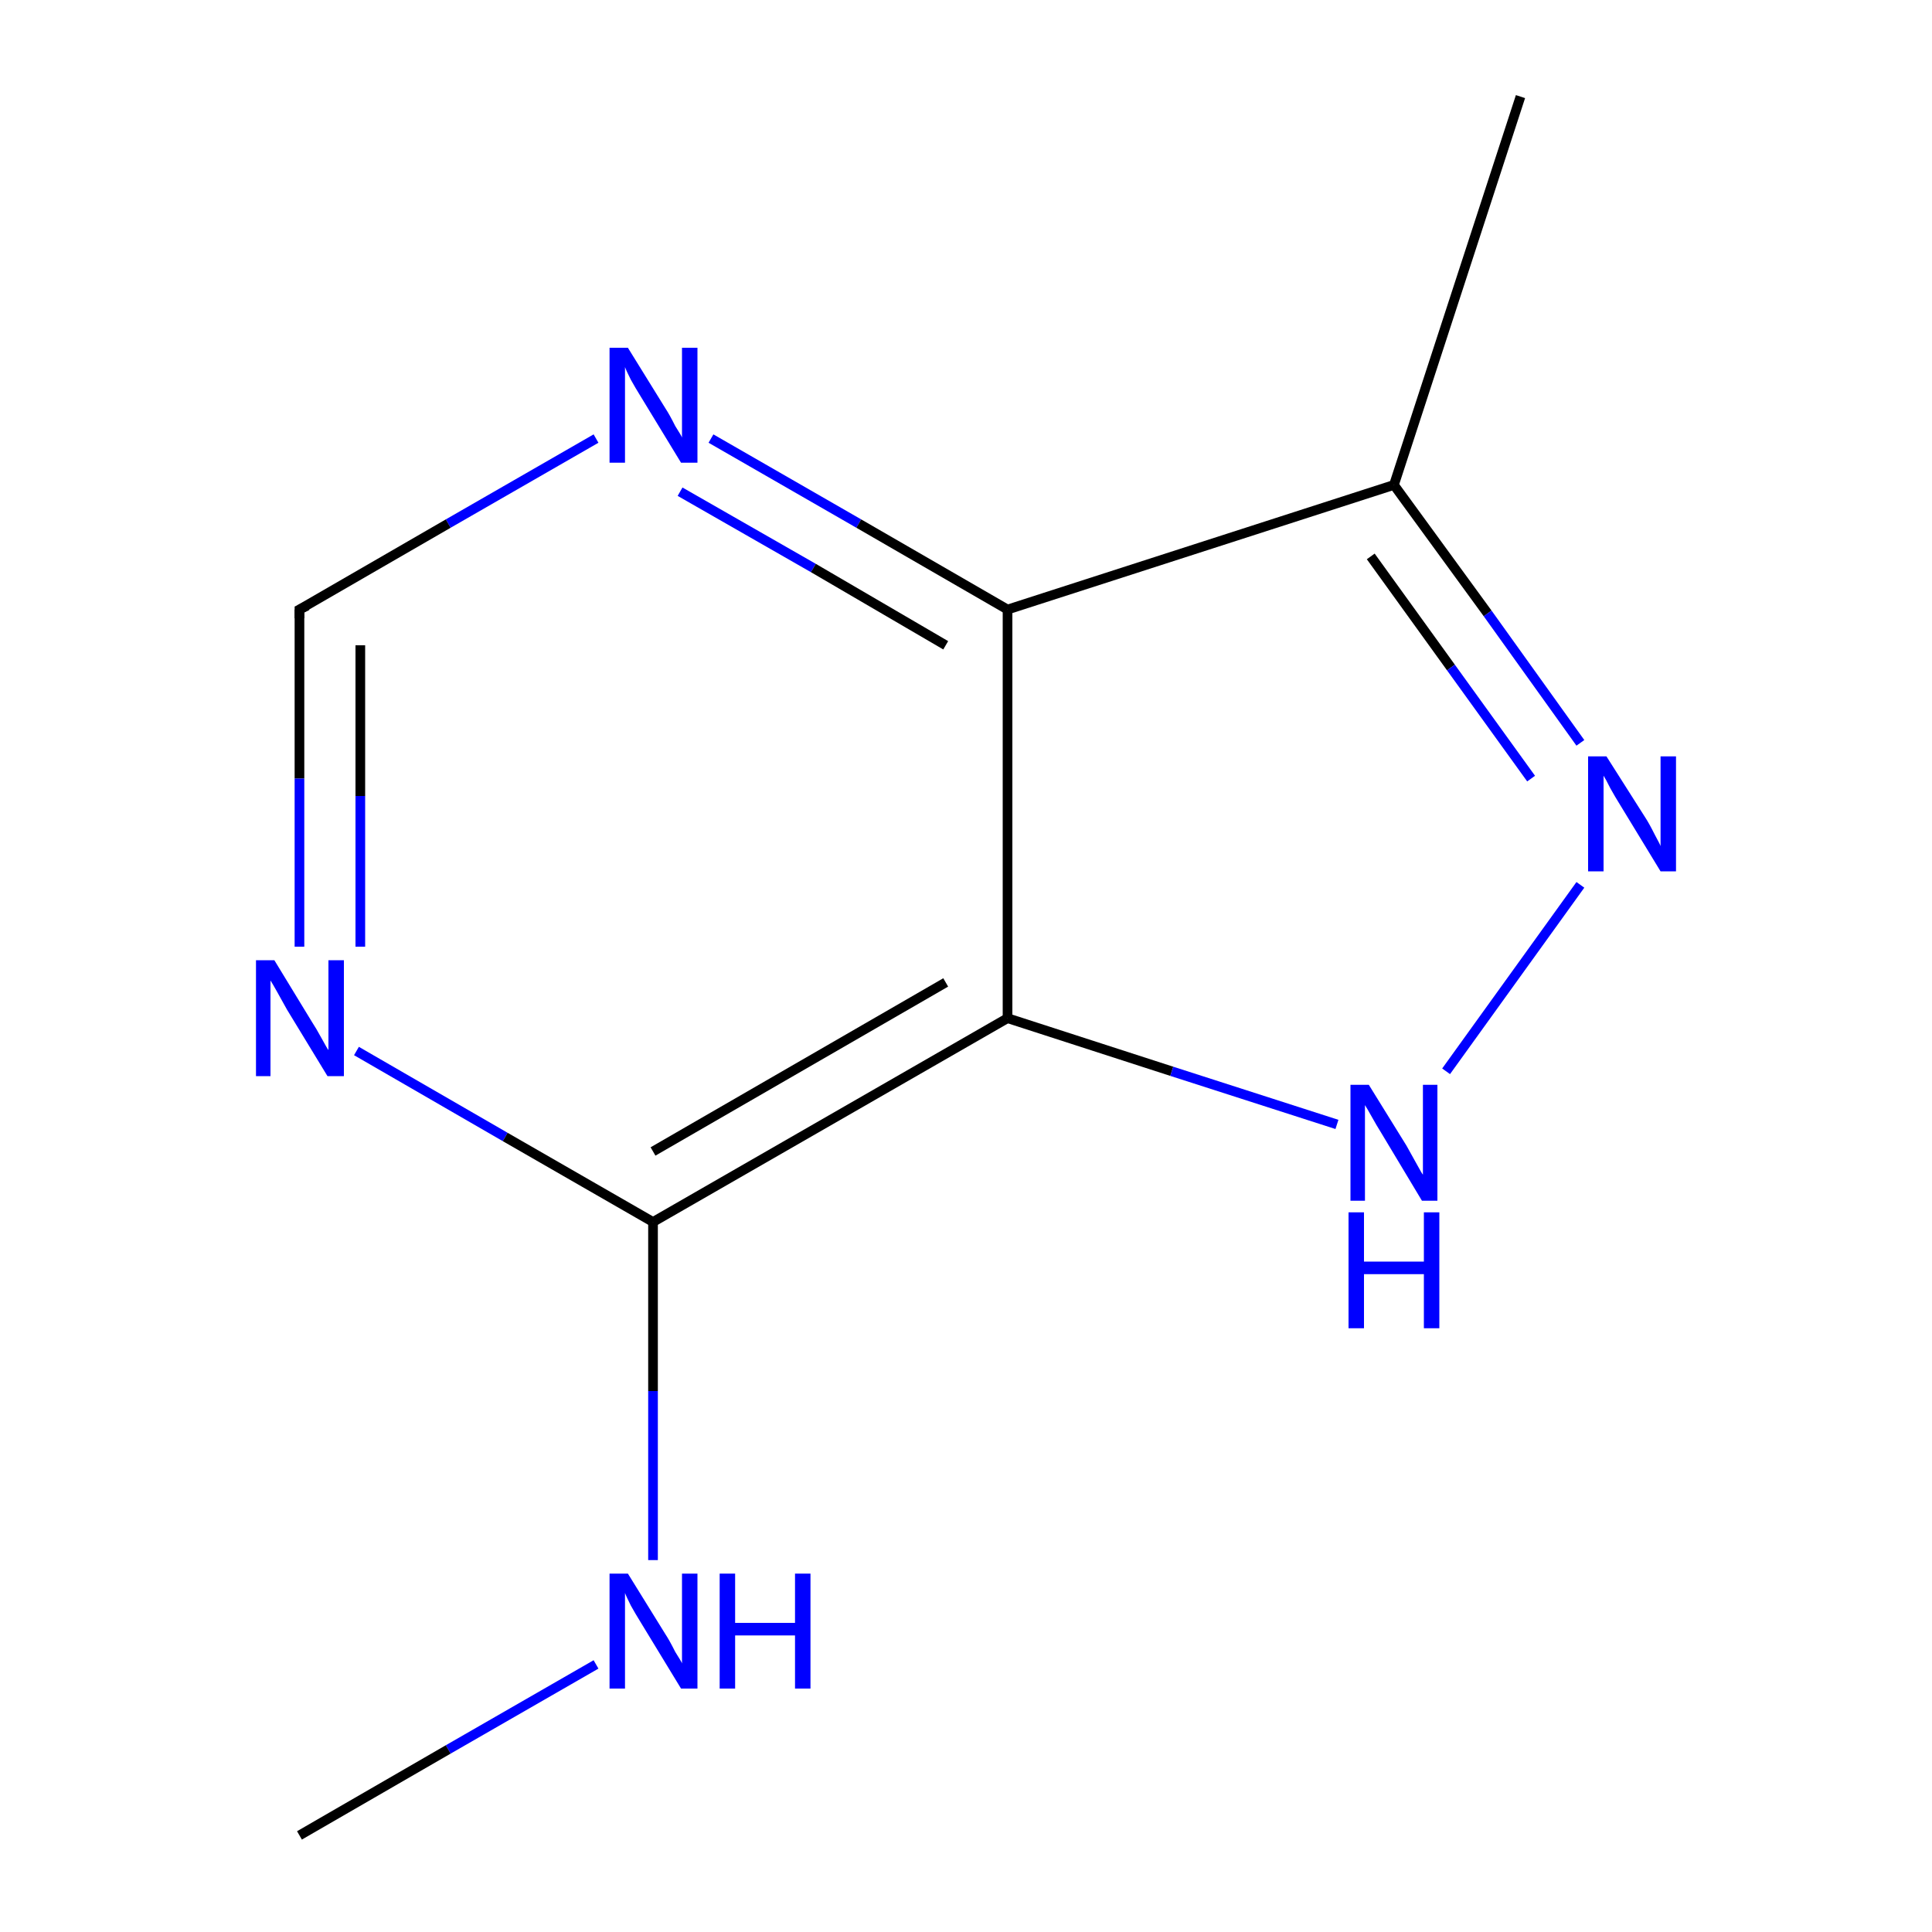 <?xml version='1.0' encoding='iso-8859-1'?>
<svg version='1.1' baseProfile='full'
              xmlns='http://www.w3.org/2000/svg'
                      xmlns:rdkit='http://www.rdkit.org/xml'
                      xmlns:xlink='http://www.w3.org/1999/xlink'
                  xml:space='preserve'
width='200px' height='200px' viewBox='0 0 200 200'>
<!-- END OF HEADER -->
<rect style='opacity:1.0;fill:#FFFFFF;stroke:none' width='200.0' height='200.0' x='0.0' y='0.0'> </rect>
<path class='bond-0 atom-5 atom-4' d='M 157.4,10.0 L 144.3,50.2' style='fill:none;fill-rule:evenodd;stroke:#000000;stroke-width:1.0px;stroke-linecap:butt;stroke-linejoin:miter;stroke-opacity:1' />
<path class='bond-1 atom-11 atom-7' d='M 61.7,45.4 L 46.4,54.2' style='fill:none;fill-rule:evenodd;stroke:#0000FF;stroke-width:1.0px;stroke-linecap:butt;stroke-linejoin:miter;stroke-opacity:1' />
<path class='bond-1 atom-11 atom-7' d='M 46.4,54.2 L 31.0,63.1' style='fill:none;fill-rule:evenodd;stroke:#000000;stroke-width:1.0px;stroke-linecap:butt;stroke-linejoin:miter;stroke-opacity:1' />
<path class='bond-2 atom-11 atom-6' d='M 73.6,45.4 L 88.9,54.2' style='fill:none;fill-rule:evenodd;stroke:#0000FF;stroke-width:1.0px;stroke-linecap:butt;stroke-linejoin:miter;stroke-opacity:1' />
<path class='bond-2 atom-11 atom-6' d='M 88.9,54.2 L 104.3,63.1' style='fill:none;fill-rule:evenodd;stroke:#000000;stroke-width:1.0px;stroke-linecap:butt;stroke-linejoin:miter;stroke-opacity:1' />
<path class='bond-2 atom-11 atom-6' d='M 70.4,50.9 L 84.2,58.8' style='fill:none;fill-rule:evenodd;stroke:#0000FF;stroke-width:1.0px;stroke-linecap:butt;stroke-linejoin:miter;stroke-opacity:1' />
<path class='bond-2 atom-11 atom-6' d='M 84.2,58.8 L 97.9,66.8' style='fill:none;fill-rule:evenodd;stroke:#000000;stroke-width:1.0px;stroke-linecap:butt;stroke-linejoin:miter;stroke-opacity:1' />
<path class='bond-3 atom-7 atom-0' d='M 31.0,63.1 L 31.0,80.6' style='fill:none;fill-rule:evenodd;stroke:#000000;stroke-width:1.0px;stroke-linecap:butt;stroke-linejoin:miter;stroke-opacity:1' />
<path class='bond-3 atom-7 atom-0' d='M 31.0,80.6 L 31.0,98.0' style='fill:none;fill-rule:evenodd;stroke:#0000FF;stroke-width:1.0px;stroke-linecap:butt;stroke-linejoin:miter;stroke-opacity:1' />
<path class='bond-3 atom-7 atom-0' d='M 37.3,66.8 L 37.3,82.4' style='fill:none;fill-rule:evenodd;stroke:#000000;stroke-width:1.0px;stroke-linecap:butt;stroke-linejoin:miter;stroke-opacity:1' />
<path class='bond-3 atom-7 atom-0' d='M 37.3,82.4 L 37.3,98.0' style='fill:none;fill-rule:evenodd;stroke:#0000FF;stroke-width:1.0px;stroke-linecap:butt;stroke-linejoin:miter;stroke-opacity:1' />
<path class='bond-4 atom-4 atom-6' d='M 144.3,50.2 L 104.3,63.1' style='fill:none;fill-rule:evenodd;stroke:#000000;stroke-width:1.0px;stroke-linecap:butt;stroke-linejoin:miter;stroke-opacity:1' />
<path class='bond-5 atom-4 atom-10' d='M 144.3,50.2 L 154.0,63.5' style='fill:none;fill-rule:evenodd;stroke:#000000;stroke-width:1.0px;stroke-linecap:butt;stroke-linejoin:miter;stroke-opacity:1' />
<path class='bond-5 atom-4 atom-10' d='M 154.0,63.5 L 163.6,76.9' style='fill:none;fill-rule:evenodd;stroke:#0000FF;stroke-width:1.0px;stroke-linecap:butt;stroke-linejoin:miter;stroke-opacity:1' />
<path class='bond-5 atom-4 atom-10' d='M 141.9,57.6 L 150.2,69.1' style='fill:none;fill-rule:evenodd;stroke:#000000;stroke-width:1.0px;stroke-linecap:butt;stroke-linejoin:miter;stroke-opacity:1' />
<path class='bond-5 atom-4 atom-10' d='M 150.2,69.1 L 158.5,80.6' style='fill:none;fill-rule:evenodd;stroke:#0000FF;stroke-width:1.0px;stroke-linecap:butt;stroke-linejoin:miter;stroke-opacity:1' />
<path class='bond-6 atom-6 atom-3' d='M 104.3,63.1 L 104.3,105.4' style='fill:none;fill-rule:evenodd;stroke:#000000;stroke-width:1.0px;stroke-linecap:butt;stroke-linejoin:miter;stroke-opacity:1' />
<path class='bond-7 atom-10 atom-9' d='M 163.6,91.6 L 149.7,110.9' style='fill:none;fill-rule:evenodd;stroke:#0000FF;stroke-width:1.0px;stroke-linecap:butt;stroke-linejoin:miter;stroke-opacity:1' />
<path class='bond-8 atom-0 atom-2' d='M 36.9,108.8 L 52.3,117.7' style='fill:none;fill-rule:evenodd;stroke:#0000FF;stroke-width:1.0px;stroke-linecap:butt;stroke-linejoin:miter;stroke-opacity:1' />
<path class='bond-8 atom-0 atom-2' d='M 52.3,117.7 L 67.6,126.5' style='fill:none;fill-rule:evenodd;stroke:#000000;stroke-width:1.0px;stroke-linecap:butt;stroke-linejoin:miter;stroke-opacity:1' />
<path class='bond-9 atom-3 atom-2' d='M 104.3,105.4 L 67.6,126.5' style='fill:none;fill-rule:evenodd;stroke:#000000;stroke-width:1.0px;stroke-linecap:butt;stroke-linejoin:miter;stroke-opacity:1' />
<path class='bond-9 atom-3 atom-2' d='M 97.9,101.7 L 67.6,119.2' style='fill:none;fill-rule:evenodd;stroke:#000000;stroke-width:1.0px;stroke-linecap:butt;stroke-linejoin:miter;stroke-opacity:1' />
<path class='bond-10 atom-3 atom-9' d='M 104.3,105.4 L 121.3,110.9' style='fill:none;fill-rule:evenodd;stroke:#000000;stroke-width:1.0px;stroke-linecap:butt;stroke-linejoin:miter;stroke-opacity:1' />
<path class='bond-10 atom-3 atom-9' d='M 121.3,110.9 L 138.4,116.4' style='fill:none;fill-rule:evenodd;stroke:#0000FF;stroke-width:1.0px;stroke-linecap:butt;stroke-linejoin:miter;stroke-opacity:1' />
<path class='bond-11 atom-2 atom-8' d='M 67.6,126.5 L 67.6,144.0' style='fill:none;fill-rule:evenodd;stroke:#000000;stroke-width:1.0px;stroke-linecap:butt;stroke-linejoin:miter;stroke-opacity:1' />
<path class='bond-11 atom-2 atom-8' d='M 67.6,144.0 L 67.6,161.5' style='fill:none;fill-rule:evenodd;stroke:#0000FF;stroke-width:1.0px;stroke-linecap:butt;stroke-linejoin:miter;stroke-opacity:1' />
<path class='bond-12 atom-8 atom-1' d='M 61.7,172.3 L 46.4,181.1' style='fill:none;fill-rule:evenodd;stroke:#0000FF;stroke-width:1.0px;stroke-linecap:butt;stroke-linejoin:miter;stroke-opacity:1' />
<path class='bond-12 atom-8 atom-1' d='M 46.4,181.1 L 31.0,190.0' style='fill:none;fill-rule:evenodd;stroke:#000000;stroke-width:1.0px;stroke-linecap:butt;stroke-linejoin:miter;stroke-opacity:1' />
<path d='M 31.8,62.7 L 31.0,63.1 L 31.0,64.0' style='fill:none;stroke:#000000;stroke-width:1.0px;stroke-linecap:butt;stroke-linejoin:miter;stroke-miterlimit:10;stroke-opacity:1;' />
<path class='atom-0' d='M 28.4 99.4
L 32.3 105.8
Q 32.7 106.4, 33.3 107.5
Q 33.9 108.6, 34.0 108.7
L 34.0 99.4
L 35.6 99.4
L 35.6 111.4
L 33.9 111.4
L 29.7 104.5
Q 29.2 103.6, 28.7 102.7
Q 28.2 101.8, 28.0 101.5
L 28.0 111.4
L 26.5 111.4
L 26.5 99.4
L 28.4 99.4
' fill='#0000FF'/>
<path class='atom-8' d='M 65.0 162.9
L 68.9 169.2
Q 69.3 169.8, 69.9 171.0
Q 70.6 172.1, 70.6 172.2
L 70.6 162.9
L 72.2 162.9
L 72.2 174.8
L 70.5 174.8
L 66.3 167.9
Q 65.8 167.1, 65.3 166.2
Q 64.8 165.2, 64.7 164.9
L 64.7 174.8
L 63.1 174.8
L 63.1 162.9
L 65.0 162.9
' fill='#0000FF'/>
<path class='atom-8' d='M 74.5 162.9
L 76.1 162.9
L 76.1 168.0
L 82.3 168.0
L 82.3 162.9
L 83.9 162.9
L 83.9 174.8
L 82.3 174.8
L 82.3 169.3
L 76.1 169.3
L 76.1 174.8
L 74.5 174.8
L 74.5 162.9
' fill='#0000FF'/>
<path class='atom-9' d='M 141.7 112.3
L 145.6 118.6
Q 146.0 119.3, 146.6 120.4
Q 147.2 121.5, 147.3 121.6
L 147.3 112.3
L 148.8 112.3
L 148.8 124.3
L 147.2 124.3
L 143.0 117.3
Q 142.5 116.5, 142.0 115.6
Q 141.5 114.7, 141.3 114.4
L 141.3 124.3
L 139.8 124.3
L 139.8 112.3
L 141.7 112.3
' fill='#0000FF'/>
<path class='atom-9' d='M 139.6 125.5
L 141.2 125.5
L 141.2 130.6
L 147.4 130.6
L 147.4 125.5
L 149.0 125.5
L 149.0 137.5
L 147.4 137.5
L 147.4 131.9
L 141.2 131.9
L 141.2 137.5
L 139.6 137.5
L 139.6 125.5
' fill='#0000FF'/>
<path class='atom-10' d='M 166.3 78.3
L 170.3 84.6
Q 170.7 85.2, 171.3 86.4
Q 171.9 87.5, 171.9 87.6
L 171.9 78.3
L 173.5 78.3
L 173.5 90.2
L 171.9 90.2
L 167.7 83.3
Q 167.2 82.5, 166.7 81.6
Q 166.2 80.6, 166.0 80.3
L 166.0 90.2
L 164.4 90.2
L 164.4 78.3
L 166.3 78.3
' fill='#0000FF'/>
<path class='atom-11' d='M 65.0 36.0
L 68.9 42.3
Q 69.3 42.9, 69.9 44.1
Q 70.6 45.2, 70.6 45.3
L 70.6 36.0
L 72.2 36.0
L 72.2 47.9
L 70.5 47.9
L 66.3 41.0
Q 65.8 40.2, 65.3 39.3
Q 64.8 38.3, 64.7 38.0
L 64.7 47.9
L 63.1 47.9
L 63.1 36.0
L 65.0 36.0
' fill='#0000FF'/>
</svg>
